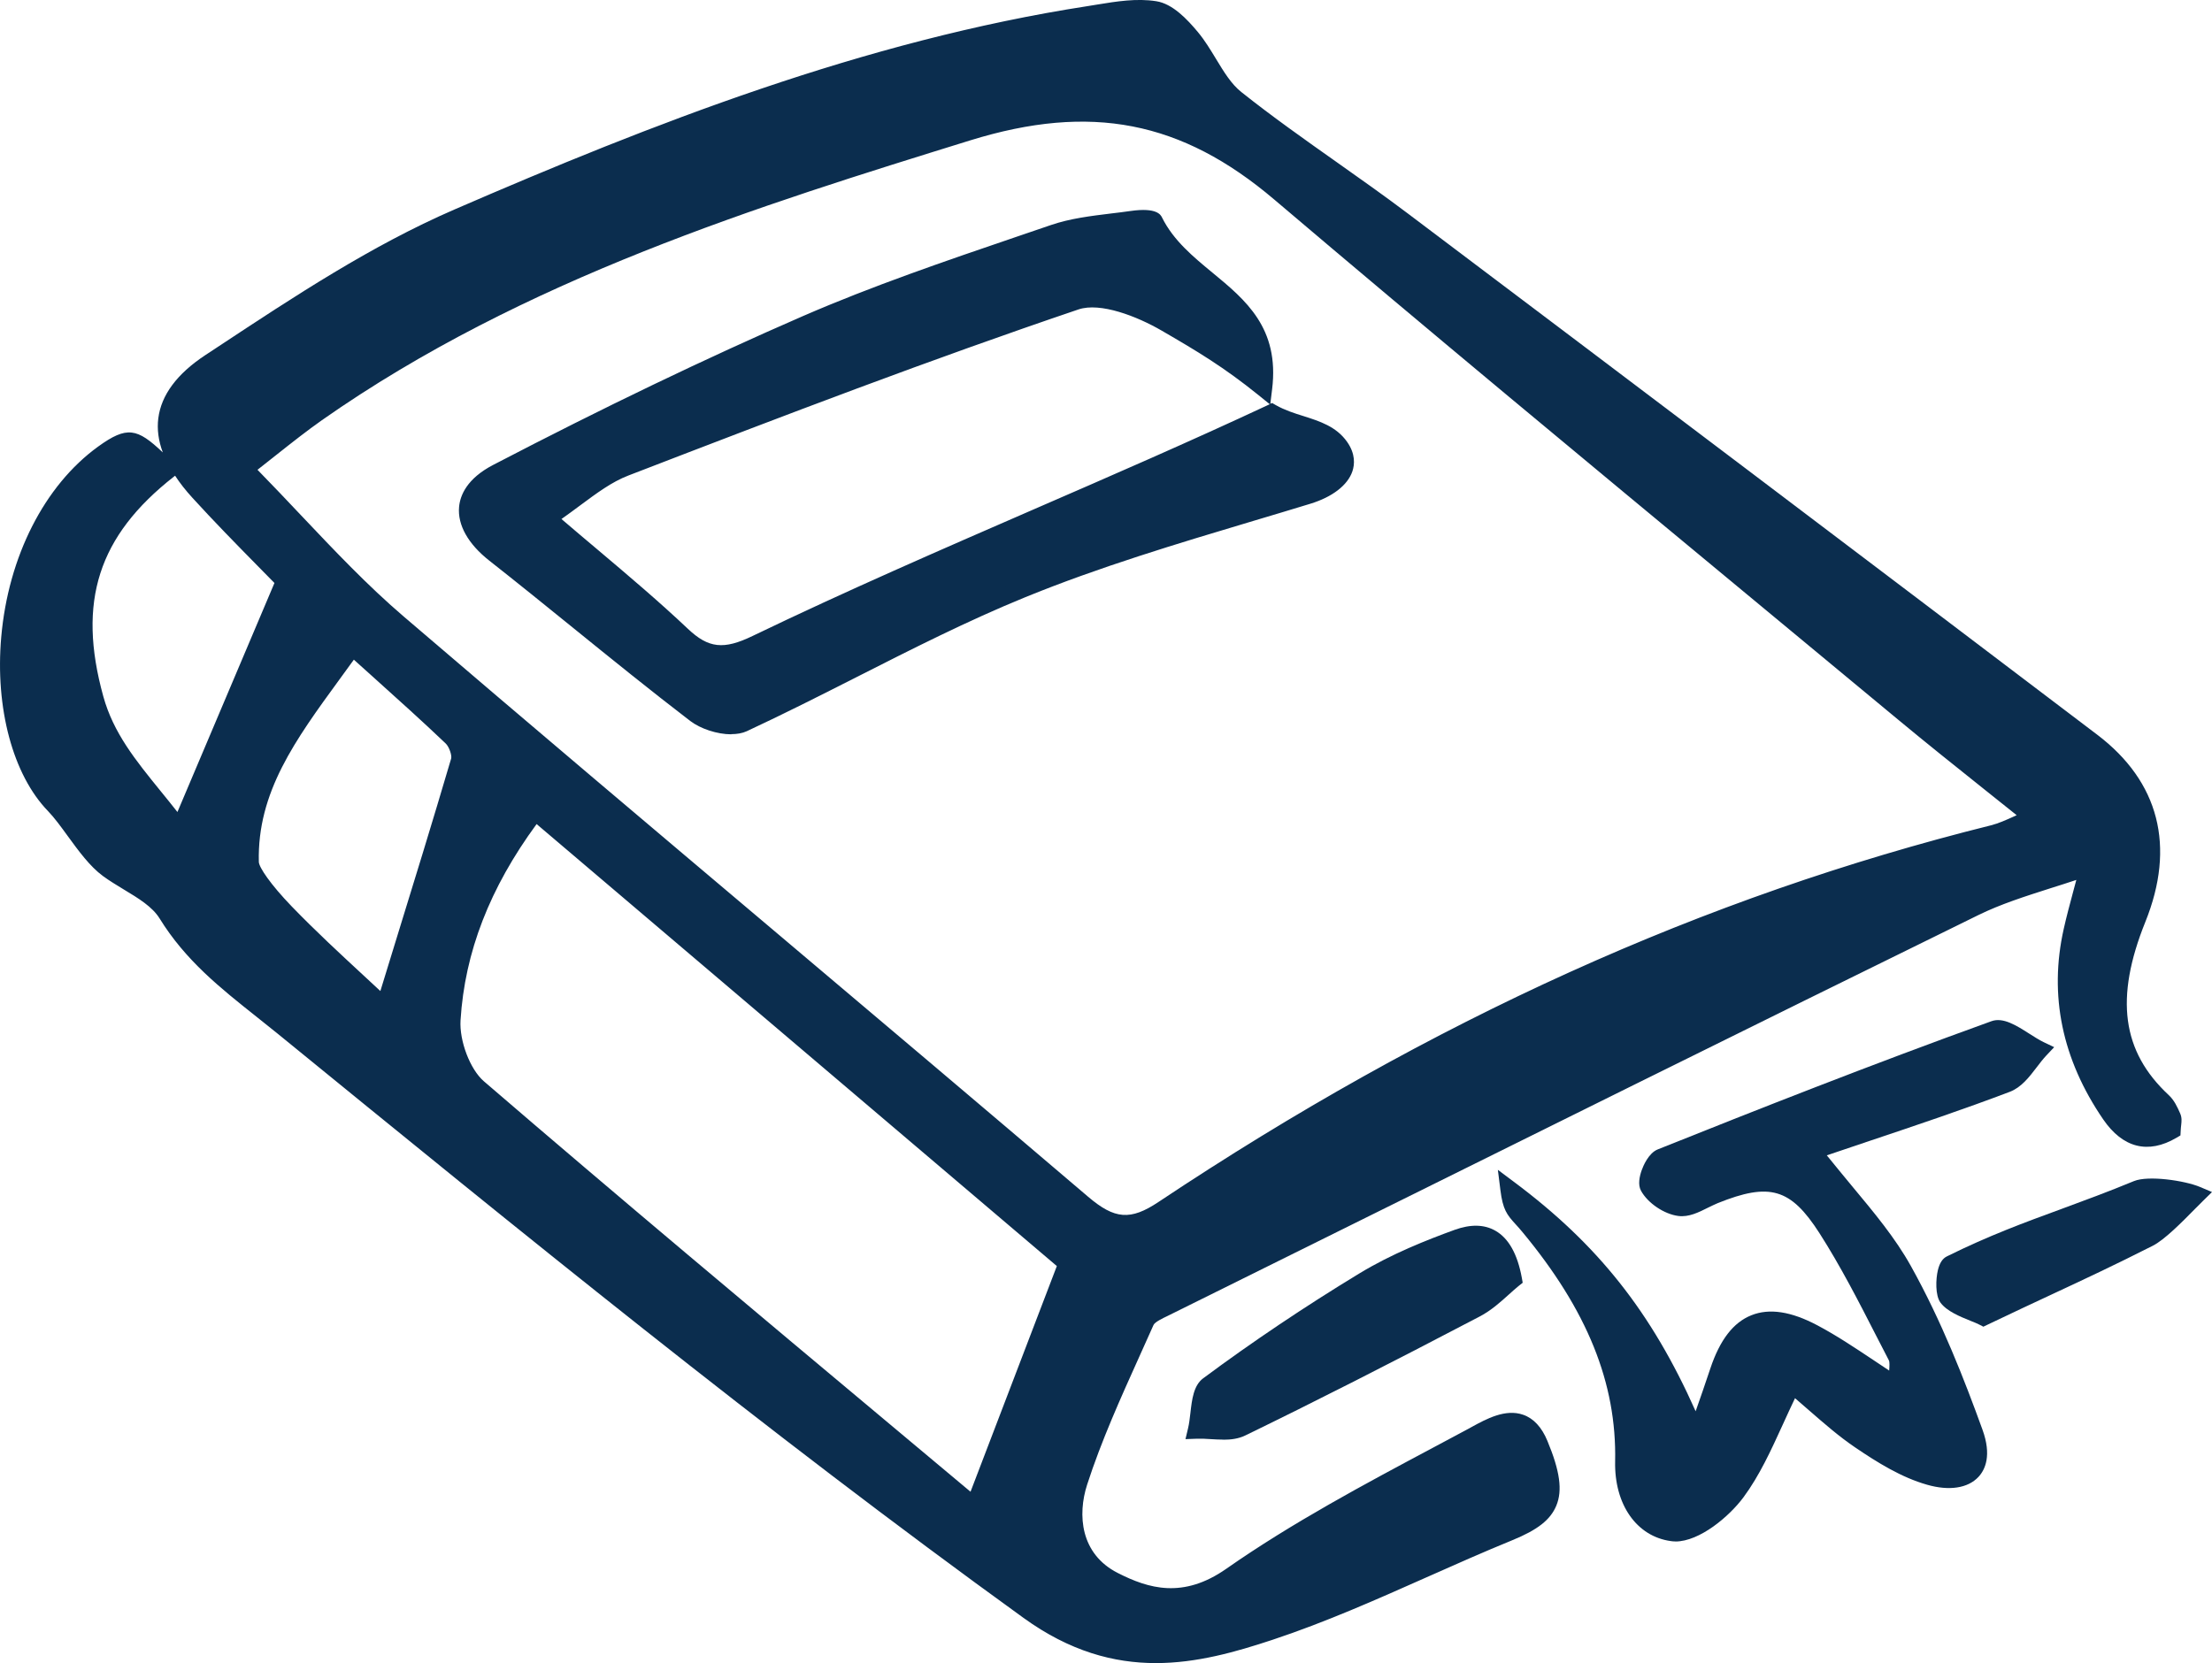 <?xml version="1.0" encoding="UTF-8"?><svg xmlns="http://www.w3.org/2000/svg" viewBox="0 0 270.65 203.54"><defs><style>.d{fill:#0b2d4e;}</style></defs><g id="a"/><g id="b"><g id="c"><g><g><path class="d" d="M20.62,57.52c-10.16,7.96-12.12,16.68-9,28,1.71,6.2,5.99,10.16,10.36,15.94,4.54-10.73,8.47-20.01,12.84-30.33-2.84-2.94-6.79-6.82-10.51-10.91-5.51-6.06-5.41-11.37,1.39-15.86,9.77-6.45,19.64-13.11,30.31-17.74C80.9,15.82,106.22,5.96,133.29,1.78c2.66-.41,5.44-.99,8.02-.59,1.64,.26,3.26,1.99,4.46,3.42,1.98,2.38,3.14,5.63,5.46,7.49,6.57,5.23,13.65,9.8,20.37,14.86,28.16,21.22,56.29,42.49,84.38,63.81,7.3,5.54,8.99,13.12,5.54,21.68-3.21,7.97-3.98,15.74,3.12,22.35,.53,.5,.86,1.25,1.17,1.94,.14,.31-.01,.75-.05,1.59-3.04,1.78-5.53,1.03-7.56-1.94-4.69-6.85-6.51-14.3-4.68-22.5,.5-2.22,1.13-4.4,2.03-7.85-5.25,1.85-9.83,2.96-13.96,4.99-32.99,16.19-65.89,32.55-98.8,48.87-.96,.47-2.25,.98-2.62,1.82-2.88,6.48-5.99,12.91-8.16,19.63-1.49,4.6-.54,9.64,4.26,12.09,4.61,2.35,9.02,3.15,14.37-.59,9.27-6.48,19.46-11.67,29.46-17.04,2.49-1.34,6.27-3.81,8.25,.92,2.68,6.42,1.63,8.6-3.73,10.79-9.78,3.99-19.26,8.84-29.25,12.16-9.87,3.28-19.01,5.06-29.53-2.55-31.36-22.68-61.27-47.05-91.22-71.47-5.32-4.34-10.53-7.89-14.19-13.82-1.48-2.4-4.76-3.7-7.21-5.5-2.47-1.81-4.49-5.67-6.59-7.84C-2.12,89.5-.9,65.29,12.62,55.52c3.41-2.47,3.86-2.08,8,2Zm9.29-.13c6.59,6.67,12.26,13.27,18.78,18.85,27.8,23.81,55.9,47.27,83.75,71.02,3.47,2.96,5.89,3.38,9.88,.72,31.31-20.86,64.88-36.82,101.53-45.95,1.52-.38,2.93-1.17,4.92-1.99-5.7-4.58-10.84-8.6-15.85-12.77-25.48-21.17-51.08-42.21-76.33-63.65-11.57-9.83-23.1-12.12-38.19-7.44-27.89,8.64-55.44,17.43-79.62,34.39-2.79,1.95-5.4,4.15-8.86,6.82Zm100.66,97.24c-21.29-18.09-42.93-36.49-65.08-55.31-5.92,7.78-9.61,16.11-10.19,25.47-.17,2.75,1.19,6.59,3.22,8.33,19.83,17.08,39.96,33.82,60.02,50.63,.62,.52,1.49,.76,.75,.39,3.74-9.78,7.37-19.28,11.29-29.52Zm-83.52-31.42c3.22-10.46,6.27-20.24,9.16-30.07,.24-.83-.29-2.28-.96-2.92-3.84-3.67-7.84-7.18-12.13-11.06-6.25,8.8-12.76,16.15-12.51,26.36,.04,1.6,3.27,5.06,4.32,6.15,3.98,4.11,8.26,7.92,12.11,11.54Z"/><path class="d" d="M141.43,203.54c-5.13,0-10.52-1.42-16.21-5.54-31.66-22.89-61.96-47.61-91.27-71.51-.86-.7-1.71-1.38-2.56-2.05-4.47-3.55-8.7-6.91-11.86-12.03-.89-1.44-2.59-2.47-4.4-3.56-.85-.52-1.74-1.05-2.54-1.64-1.6-1.18-2.96-3.05-4.28-4.86-.85-1.17-1.65-2.27-2.44-3.09C1.58,94.83-.61,86.67,.15,77.97c.86-9.85,5.29-18.56,11.85-23.31,3.54-2.56,4.78-2.26,7.92,.71-.54-1.44-.72-2.84-.55-4.18,.36-2.85,2.29-5.44,5.74-7.72l1.61-1.06c9.19-6.07,18.69-12.35,28.86-16.76C79.66,15.21,105.72,4.97,133.13,.74l1.11-.18c2.38-.39,4.85-.79,7.24-.41,1.99,.31,3.77,2.19,5.1,3.79,.84,1.01,1.53,2.16,2.2,3.26,.96,1.58,1.86,3.08,3.11,4.07,3.77,3,7.79,5.84,11.67,8.58,2.86,2.02,5.82,4.11,8.67,6.26,27.76,20.92,56.15,42.39,84.38,63.81,7.57,5.75,9.61,13.67,5.88,22.92-3.75,9.31-2.87,15.85,2.87,21.19,.68,.63,1.06,1.48,1.39,2.23,.23,.52,.18,.96,.13,1.43-.02,.19-.05,.42-.06,.7l-.03,.57-.49,.29c-3.46,2.03-6.56,1.25-8.96-2.25-5.03-7.34-6.66-15.19-4.83-23.32,.33-1.48,.72-2.93,1.21-4.76,.11-.39,.21-.8,.33-1.23-1.07,.36-2.11,.69-3.13,1.01-3.16,1.01-6.14,1.96-8.85,3.29-27.95,13.72-56.3,27.79-83.73,41.39l-15.51,7.69c-.57,.27-1.53,.73-1.69,1.09-.56,1.27-1.14,2.54-1.71,3.81-2.3,5.1-4.68,10.37-6.41,15.72-1.2,3.7-.84,8.49,3.74,10.82,3.77,1.92,7.99,3.19,13.28-.51,8.07-5.64,16.94-10.37,25.52-14.94,1.35-.72,2.71-1.44,4.06-2.17l.49-.27c1.72-.94,4.08-2.24,6.26-1.47,1.27,.44,2.27,1.52,2.96,3.19,1.54,3.7,1.87,6.07,1.09,7.94-.72,1.73-2.29,2.96-5.4,4.23-3.5,1.43-7.03,3-10.45,4.52-6.11,2.72-12.42,5.52-18.87,7.66-4.56,1.51-9.3,2.85-14.27,2.85ZM15.7,55.07c-.67,0-1.33,.48-2.46,1.3-6.07,4.39-10.18,12.53-10.99,21.78-.71,8.11,1.25,15.63,5.13,19.63,.9,.93,1.74,2.09,2.63,3.32,1.22,1.68,2.48,3.42,3.82,4.4,.73,.54,1.54,1.02,2.39,1.54,1.94,1.18,3.95,2.39,5.1,4.26,2.97,4.81,7.05,8.05,11.38,11.49,.85,.68,1.71,1.36,2.58,2.07,29.28,23.88,59.56,48.58,91.17,71.43,10.41,7.52,19.46,5.43,28.58,2.4,6.35-2.11,12.62-4.89,18.68-7.59,3.43-1.52,6.97-3.1,10.51-4.54,2.51-1.02,3.78-1.95,4.25-3.09,.53-1.28,.2-3.23-1.09-6.32-.46-1.1-1.04-1.77-1.72-2.01-1.29-.46-3.1,.54-4.55,1.33l-.51,.28c-1.35,.72-2.71,1.45-4.06,2.17-8.52,4.54-17.33,9.24-25.3,14.81-6.23,4.35-11.3,2.78-15.45,.66-4.74-2.42-6.62-7.66-4.79-13.35,1.76-5.46,4.17-10.79,6.5-15.94,.57-1.26,1.14-2.53,1.7-3.79,.48-1.07,1.66-1.64,2.71-2.14l.41-.2,15.07-7.48c27.42-13.61,55.78-27.68,83.74-41.4,2.84-1.4,5.9-2.37,9.13-3.4,1.59-.51,3.23-1.03,4.94-1.63l1.87-.66-.5,1.92c-.31,1.18-.58,2.21-.83,3.14-.48,1.81-.87,3.23-1.19,4.67-1.71,7.65-.23,14.74,4.52,21.67,1.66,2.42,3.42,3.01,5.68,1.88,0-.08,.02-.16,.03-.24,.02-.14,.04-.25,.04-.34-.28-.62-.54-1.2-.89-1.52-8.38-7.81-5.94-17.16-3.38-23.52,3.33-8.27,1.53-15.34-5.2-20.45-28.23-21.43-56.61-42.89-84.38-63.81-2.83-2.13-5.77-4.21-8.62-6.22-3.91-2.76-7.95-5.62-11.77-8.65-1.54-1.23-2.59-2.96-3.6-4.63-.66-1.09-1.28-2.11-2.02-3.01-.58-.7-2.35-2.82-3.81-3.05-2.06-.32-4.35,.05-6.57,.41l-1.12,.18c-27.17,4.19-53.08,14.38-77.03,24.76-10,4.33-19.42,10.56-28.53,16.58l-1.61,1.07c-2.92,1.93-4.53,4.02-4.81,6.23-.3,2.37,.92,5.08,3.62,8.04,2.63,2.89,5.37,5.67,7.78,8.12,.97,.99,1.89,1.92,2.71,2.77l.49,.5-13.83,32.66-1.1-1.46c-1.04-1.38-2.09-2.67-3.09-3.91-3.26-4.01-6.08-7.48-7.44-12.39-3.31-11.98-.71-20.78,8.43-28.36-1.7-1.66-2.52-2.37-3.33-2.37Zm5.71,3.16l-.14,.11c-9.25,7.25-11.84,15.29-8.63,26.89,1.24,4.48,3.93,7.79,7.04,11.62,.67,.82,1.34,1.65,2.03,2.53l11.87-28.03c-.69-.71-1.43-1.46-2.21-2.25-2.42-2.46-5.17-5.26-7.83-8.18-.83-.91-1.53-1.8-2.11-2.69Zm98.16,127.14c-.56,0-1.17-.38-1.52-.64l-.11-.05v-.02s-.07-.06-.1-.09l-10.23-8.56c-16.39-13.72-33.33-27.9-49.8-42.08-2.18-1.87-3.78-6-3.58-9.2,.57-9.06,3.97-17.58,10.41-26.04l.67-.89,66.5,56.51-11.3,29.55c.06,.13,.1,.29,.1,.47v.67l-.62,.28c-.14,.06-.28,.09-.43,.09Zm-53.91-84.52c-5.74,7.82-8.79,15.69-9.31,24.01-.16,2.53,1.17,6.02,2.85,7.47,16.46,14.17,33.4,28.35,49.78,42.06l9.77,8.18,10.56-27.62-63.66-54.1Zm72.01,49.96c-1.91,0-3.75-.91-5.91-2.75-12.6-10.75-25.47-21.61-37.91-32.12-15.05-12.71-30.62-25.86-45.84-38.9-4.47-3.83-8.49-8.07-12.74-12.56-1.96-2.07-3.99-4.22-6.1-6.35l-.84-.85,.94-.73c1.15-.89,2.2-1.72,3.2-2.51,2.05-1.62,3.81-3.02,5.7-4.34,24.96-17.51,54.16-26.55,79.91-34.54,15.3-4.74,27.38-2.38,39.19,7.65,18.99,16.13,38.5,32.3,57.37,47.93,6.32,5.24,12.64,10.47,18.95,15.72,3.39,2.82,6.84,5.57,10.49,8.48,1.73,1.38,3.51,2.8,5.35,4.28l1.39,1.12-1.65,.68c-.66,.27-1.26,.54-1.82,.79-1.15,.52-2.15,.97-3.24,1.24-34.88,8.69-67.98,23.67-101.2,45.8-1.95,1.3-3.61,1.95-5.24,1.95ZM31.5,57.49c1.83,1.87,3.59,3.73,5.3,5.54,4.21,4.45,8.19,8.65,12.58,12.41,15.21,13.03,30.78,26.18,45.83,38.89,12.44,10.51,25.31,21.38,37.92,32.13,3.26,2.78,5.19,2.93,8.61,.65,33.42-22.27,66.74-37.35,101.86-46.1,.91-.23,1.83-.64,2.89-1.12,.09-.04,.17-.08,.26-.12-1.36-1.09-2.68-2.14-3.98-3.18-3.66-2.92-7.11-5.68-10.52-8.51-6.31-5.24-12.63-10.48-18.95-15.71-18.87-15.64-38.39-31.81-57.39-47.95-11.35-9.64-22.47-11.8-37.2-7.24-25.61,7.94-54.64,16.93-79.33,34.25-1.83,1.29-3.58,2.67-5.6,4.27-.73,.58-1.48,1.17-2.28,1.8Zm16.06,67.64l-1.23-1.16c-1.03-.97-2.09-1.95-3.17-2.95-2.97-2.75-6.04-5.59-8.97-8.62-3.03-3.14-4.58-5.44-4.62-6.86-.23-9.23,4.87-16.23,10.27-23.63,.8-1.1,1.62-2.22,2.43-3.36l.69-.97,.88,.8c1.1,1,2.19,1.97,3.25,2.93,3.1,2.78,6.03,5.41,8.89,8.15,.89,.85,1.62,2.7,1.24,3.98-2.28,7.75-4.65,15.41-7.15,23.52l-2.52,8.17Zm-4.26-44.4c-.59,.82-1.17,1.62-1.76,2.42-5.41,7.42-10.08,13.82-9.87,22.34,.02,.65,1.41,2.73,4.03,5.45,2.89,2.99,5.94,5.81,8.89,8.54,.66,.61,1.31,1.21,1.95,1.81l1.52-4.95c2.5-8.1,4.86-15.76,7.14-23.5,.11-.38-.23-1.44-.68-1.86-2.84-2.71-5.76-5.33-8.85-8.11-.78-.7-1.58-1.42-2.38-2.14Z"/></g><g><path class="d" d="M221.77,140.87c4.25,5.46,8.37,9.64,11.13,14.58,3.51,6.29,6.23,13.08,8.69,19.87,1.72,4.76-1.26,6.58-5.51,5.36-3.02-.86-5.86-2.64-8.5-4.43-2.8-1.9-5.27-4.3-8.3-6.83-2.44,4.89-4.05,9.45-6.8,13.17-1.79,2.42-5.46,5.3-7.89,4.97-3.76-.51-6-4.12-5.91-8.68,.23-11.17-4.63-20.39-11.58-28.76-1.59-1.91-2.12-1.86-2.47-4.61,11.13,8.31,17.54,17.11,22.95,30.13,.9-2.6,1.83-5.2,2.7-7.81,2.08-6.24,5.7-7.81,11.62-4.68,3.35,1.78,6.44,4.05,10.22,6.47,0-1.64,.35-2.83-.06-3.62-2.74-5.29-5.35-10.68-8.56-15.68-3.87-6.01-7.08-6.71-13.71-4.05-1.43,.57-2.94,1.68-4.28,1.51-1.4-.17-3.12-1.33-3.78-2.56-.4-.75,.62-3.21,1.53-3.58,13.52-5.42,27.09-10.73,40.8-15.67,1.37-.49,3.68,1.61,5.55,2.51-1.33,1.42-2.4,3.52-4.04,4.14-7.64,2.9-15.43,5.4-23.78,8.25Z"/><path class="d" d="M204.98,188.65c-.18,0-.36-.01-.54-.04-4.19-.57-6.93-4.48-6.82-9.75,.2-9.59-3.41-18.51-11.34-28.07-.32-.39-.6-.7-.84-.96-1.07-1.17-1.56-1.79-1.86-4.19l-.31-2.47,1.99,1.49c10.22,7.63,16.79,15.89,22.21,28.06,.61-1.74,1.22-3.49,1.8-5.24,1.17-3.5,2.81-5.63,5.02-6.51,2.2-.88,4.85-.48,8.09,1.24,2.32,1.23,4.52,2.7,6.85,4.25,.63,.42,1.27,.84,1.92,1.28,.04-.55,.07-1.05-.04-1.26-.5-.98-1-1.95-1.51-2.93-2.17-4.24-4.41-8.62-7-12.66-3.51-5.45-6.07-6.2-12.43-3.64-.39,.16-.78,.36-1.18,.55-1.16,.58-2.35,1.18-3.63,1.02-1.74-.22-3.76-1.58-4.58-3.1-.4-.74-.17-1.77,.09-2.5,.17-.48,.83-2.1,1.97-2.55,11.92-4.77,26.09-10.37,40.83-15.69,1.42-.51,3.04,.52,4.61,1.52,.6,.38,1.22,.78,1.76,1.04l1.3,.62-.99,1.05c-.38,.41-.75,.89-1.14,1.4-.93,1.22-1.89,2.47-3.29,3.01-5.61,2.13-11.25,4.03-17.22,6.03-1.71,.57-3.43,1.15-5.18,1.75,1.04,1.29,2.06,2.52,3.05,3.72,2.73,3.28,5.32,6.38,7.24,9.83,3.78,6.78,6.55,13.93,8.76,20.03,1.13,3.12,.35,4.87-.5,5.78-1.29,1.38-3.58,1.73-6.29,.95-3.13-.89-6.08-2.72-8.8-4.57-1.98-1.34-3.78-2.92-5.69-4.58-.54-.47-1.09-.95-1.66-1.44-.51,1.07-.99,2.12-1.46,3.15-1.48,3.24-2.87,6.3-4.84,8.97-1.73,2.34-5.36,5.42-8.34,5.42Zm-17.02-39.13c8.23,9.94,11.97,19.28,11.77,29.39-.08,4.14,1.92,7.2,5,7.62,1.85,.25,5.16-2.2,6.9-4.55,1.84-2.49,3.19-5.45,4.62-8.59,.65-1.43,1.33-2.91,2.08-4.43l.59-1.19,1.02,.85c.95,.8,1.85,1.58,2.72,2.34,1.86,1.62,3.62,3.16,5.49,4.43,2.58,1.75,5.35,3.48,8.2,4.29,1.9,.54,3.45,.4,4.17-.37,.64-.68,.66-1.97,.06-3.63-2.18-6.02-4.91-13.07-8.62-19.72-1.83-3.27-4.35-6.3-7.02-9.5-1.3-1.56-2.65-3.18-4.02-4.94l-.91-1.17,1.4-.48c2.24-.76,4.44-1.5,6.6-2.23,5.95-2,11.57-3.89,17.14-6.01,.84-.32,1.58-1.29,2.37-2.32,.14-.18,.28-.36,.42-.54-.27-.17-.54-.34-.8-.51-.81-.51-2.32-1.47-2.76-1.31-14.71,5.31-28.86,10.89-40.76,15.66-.37,.22-1,1.64-.96,2.16,.53,.9,1.91,1.82,2.95,1.95,.64,.08,1.54-.38,2.42-.81,.45-.23,.9-.45,1.34-.63,7.29-2.93,10.93-1.85,14.99,4.45,2.65,4.12,4.92,8.55,7.11,12.84,.5,.98,1,1.95,1.5,2.92,.41,.79,.33,1.64,.25,2.64-.04,.44-.08,.93-.08,1.47v1.92l-1.62-1.04c-1.22-.78-2.37-1.54-3.48-2.28-2.28-1.52-4.44-2.96-6.67-4.14-2.66-1.41-4.73-1.78-6.32-1.15-1.6,.64-2.85,2.35-3.81,5.22-.6,1.8-1.23,3.59-1.85,5.39l-1.76,5.06-1.06-2.56c-4.76-11.45-10.32-19.45-18.63-26.52Z"/></g><g><path class="d" d="M185.16,156.56c-1.3,1.04-2.77,2.67-4.6,3.63-9.49,4.98-19.03,9.87-28.67,14.55-1.52,.74-3.65,.22-5.5,.28,.45-1.88,.26-4.62,1.45-5.5,6.13-4.54,12.49-8.8,19.01-12.77,3.57-2.17,7.53-3.81,11.47-5.25,3.44-1.25,5.91,.05,6.83,5.05Z"/><path class="d" d="M149.68,176.19c-.51,0-1.03-.03-1.54-.06-.6-.04-1.18-.07-1.71-.05l-1.38,.05,.32-1.35c.13-.53,.2-1.16,.28-1.83,.19-1.67,.39-3.4,1.57-4.27,6.02-4.47,12.44-8.78,19.09-12.82,3.96-2.41,8.31-4.12,11.66-5.34,1.96-.71,3.64-.68,5.01,.11,1.61,.92,2.69,2.85,3.22,5.74l.11,.62-.49,.39c-.37,.3-.76,.65-1.17,1.02-1.03,.93-2.2,1.99-3.6,2.72-11.18,5.86-20.3,10.49-28.7,14.57-.83,.4-1.74,.51-2.67,.51Zm-2.04-2.21c.21,.01,.42,.02,.62,.04,1.22,.07,2.37,.15,3.16-.24,8.37-4.06,17.47-8.68,28.64-14.54,1.16-.61,2.23-1.57,3.17-2.42,.26-.24,.52-.47,.77-.68-.43-1.91-1.13-3.16-2.08-3.7-.8-.46-1.9-.45-3.24,.04-3.26,1.19-7.48,2.84-11.29,5.16-6.59,4.01-12.96,8.29-18.93,12.71-.45,.33-.61,1.77-.73,2.82-.03,.26-.06,.53-.1,.8Z"/></g><g><path class="d" d="M242.68,161.18c-1.08-.56-3.54-1.23-4.39-2.39-.5-.68-.39-3.71,.41-4.1,8.17-4.05,14.4-5.69,22.81-9.18,1.3-.54,5.43-.06,7.28,.71-1.34,1.31-4.27,4.48-5.86,5.29-7.5,3.8-11.96,5.7-20.24,9.67Z"/><path class="d" d="M242.66,162.36l-.47-.24c-.28-.15-.67-.3-1.09-.47-1.28-.52-2.88-1.16-3.67-2.22-.66-.89-.58-2.9-.32-3.98,.21-.87,.57-1.43,1.11-1.69,5.1-2.53,9.43-4.12,14.01-5.8,2.79-1.03,5.68-2.09,8.87-3.41,1.75-.72,6.21-.07,8.09,.72l1.46,.62-1.13,1.11c-.26,.25-.58,.58-.94,.94-1.58,1.61-3.75,3.81-5.19,4.53-4.72,2.39-8.21,4.02-12.24,5.9-2.38,1.11-4.93,2.3-8.02,3.78l-.48,.23Zm-3.38-6.78c-.26,.49-.34,2.17-.12,2.64,.41,.54,1.75,1.08,2.73,1.48,.27,.11,.54,.22,.78,.32,2.89-1.38,5.32-2.52,7.59-3.57,4.02-1.87,7.49-3.49,12.18-5.87,1.05-.53,3.02-2.5,4.35-3.84-1.86-.4-4.21-.53-4.88-.25-3.23,1.34-6.14,2.41-8.95,3.44-4.49,1.65-8.73,3.21-13.68,5.65Z"/></g><g><path class="d" d="M155.62,50.52c3.02,1.72,6.55,1.6,8.36,4.18,1.87,2.65-.53,4.93-3.94,5.97-11.75,3.59-23.67,6.86-35.02,11.49-11.64,4.76-22.63,11.09-34.07,16.4-1.49,.69-4.4-.03-5.85-1.15-8.32-6.38-16.35-13.14-24.59-19.63-4.26-3.36-4.64-7.35,.32-9.94,12.4-6.46,25-12.6,37.83-18.18,9.85-4.28,20.11-7.63,30.28-11.13,3.03-1.04,6.36-1.21,9.57-1.67,.92-.13,2.53-.21,2.75,.23,3.95,7.92,14.74,9.24,13.37,20.41-4.17-3.37-7.38-5.32-11.95-7.96-3.21-1.85-7.96-3.72-11.04-2.67-18.54,6.28-36.84,13.3-55.12,20.35-3.22,1.24-5.93,3.82-9.53,6.22,6.06,5.22,11.45,9.54,16.45,14.28,3.01,2.85,5.37,2.86,9.1,1.05,20.78-10.02,42.18-18.49,63.07-28.26Z"/><path class="d" d="M89.49,89.87c-1.76,0-3.8-.69-5.03-1.63-4.87-3.73-9.71-7.65-14.4-11.45-3.33-2.7-6.78-5.49-10.21-8.19-2.58-2.03-3.88-4.36-3.68-6.56,.13-1.42,.96-3.47,4.17-5.14,13.6-7.08,25.99-13.03,37.89-18.21,8.52-3.7,17.46-6.75,26.11-9.7l4.25-1.45c2.37-.81,4.89-1.11,7.33-1.41,.81-.1,1.62-.19,2.42-.31,3.22-.46,3.69,.49,3.84,.8,1.4,2.82,3.83,4.82,6.17,6.75,4.04,3.33,8.22,6.77,7.3,14.26l-.22,1.79,.22-.1,.47,.27c1.06,.6,2.23,.98,3.36,1.33,1.97,.63,4.02,1.27,5.34,3.15,1.05,1.49,.93,2.79,.65,3.62-.58,1.7-2.46,3.14-5.14,3.96-2.31,.71-4.63,1.4-6.94,2.09-9.3,2.78-18.92,5.66-27.99,9.37-6.98,2.85-13.86,6.34-20.52,9.72-4.4,2.23-8.95,4.54-13.51,6.66-.54,.25-1.2,.36-1.91,.36Zm50.41-62.05c-.35,0-.79,.03-1.25,.09-.82,.12-1.65,.22-2.47,.32-2.33,.28-4.75,.57-6.9,1.31l-4.26,1.46c-8.61,2.94-17.51,5.97-25.95,9.64-11.86,5.16-24.21,11.09-37.76,18.15-1.3,.68-2.89,1.83-3.04,3.46-.14,1.47,.89,3.14,2.88,4.71,3.44,2.71,6.89,5.5,10.23,8.21,4.67,3.78,9.51,7.7,14.35,11.41,1.26,.96,3.75,1.5,4.77,1.03,4.52-2.1,9.05-4.4,13.44-6.62,6.69-3.4,13.61-6.91,20.67-9.79,9.17-3.74,18.83-6.64,28.18-9.43,2.31-.69,4.63-1.38,6.93-2.09,1.97-.6,3.41-1.61,3.76-2.63,.19-.54,.06-1.1-.38-1.73-.91-1.3-2.46-1.79-4.25-2.36-1.08-.34-2.18-.69-3.28-1.25-9.37,4.37-18.97,8.54-28.26,12.58-11.31,4.91-23.01,10-34.32,15.45-3.67,1.77-6.68,2.18-10.29-1.24-3.45-3.27-7.13-6.38-11.03-9.66-1.74-1.47-3.53-2.98-5.39-4.58l-1.05-.91,1.16-.77c1.16-.77,2.23-1.57,3.26-2.34,2.14-1.59,4.17-3.1,6.47-3.98,19.43-7.5,37-14.21,55.16-20.36,4.17-1.42,10.17,1.75,11.9,2.76,3.93,2.27,6.92,4.06,10.49,6.79-.08-5.01-3.16-7.54-6.66-10.43-2.44-2.01-4.96-4.09-6.57-7.15-.13-.02-.33-.03-.56-.03ZM68.72,63.54c1.48,1.27,2.93,2.49,4.33,3.67,3.92,3.31,7.62,6.44,11.12,9.75,2.52,2.38,4.37,2.59,7.92,.87,11.35-5.47,23.06-10.56,34.39-15.49,9.44-4.1,19.2-8.34,28.69-12.78l.19-.09-1.41-1.14c-4.19-3.38-7.4-5.31-11.82-7.87-3.03-1.76-7.51-3.49-10.17-2.59-18.12,6.14-35.66,12.84-55.08,20.33-2.03,.78-3.85,2.14-5.97,3.71-.71,.53-1.44,1.07-2.21,1.61Z"/></g></g></g></g></svg>